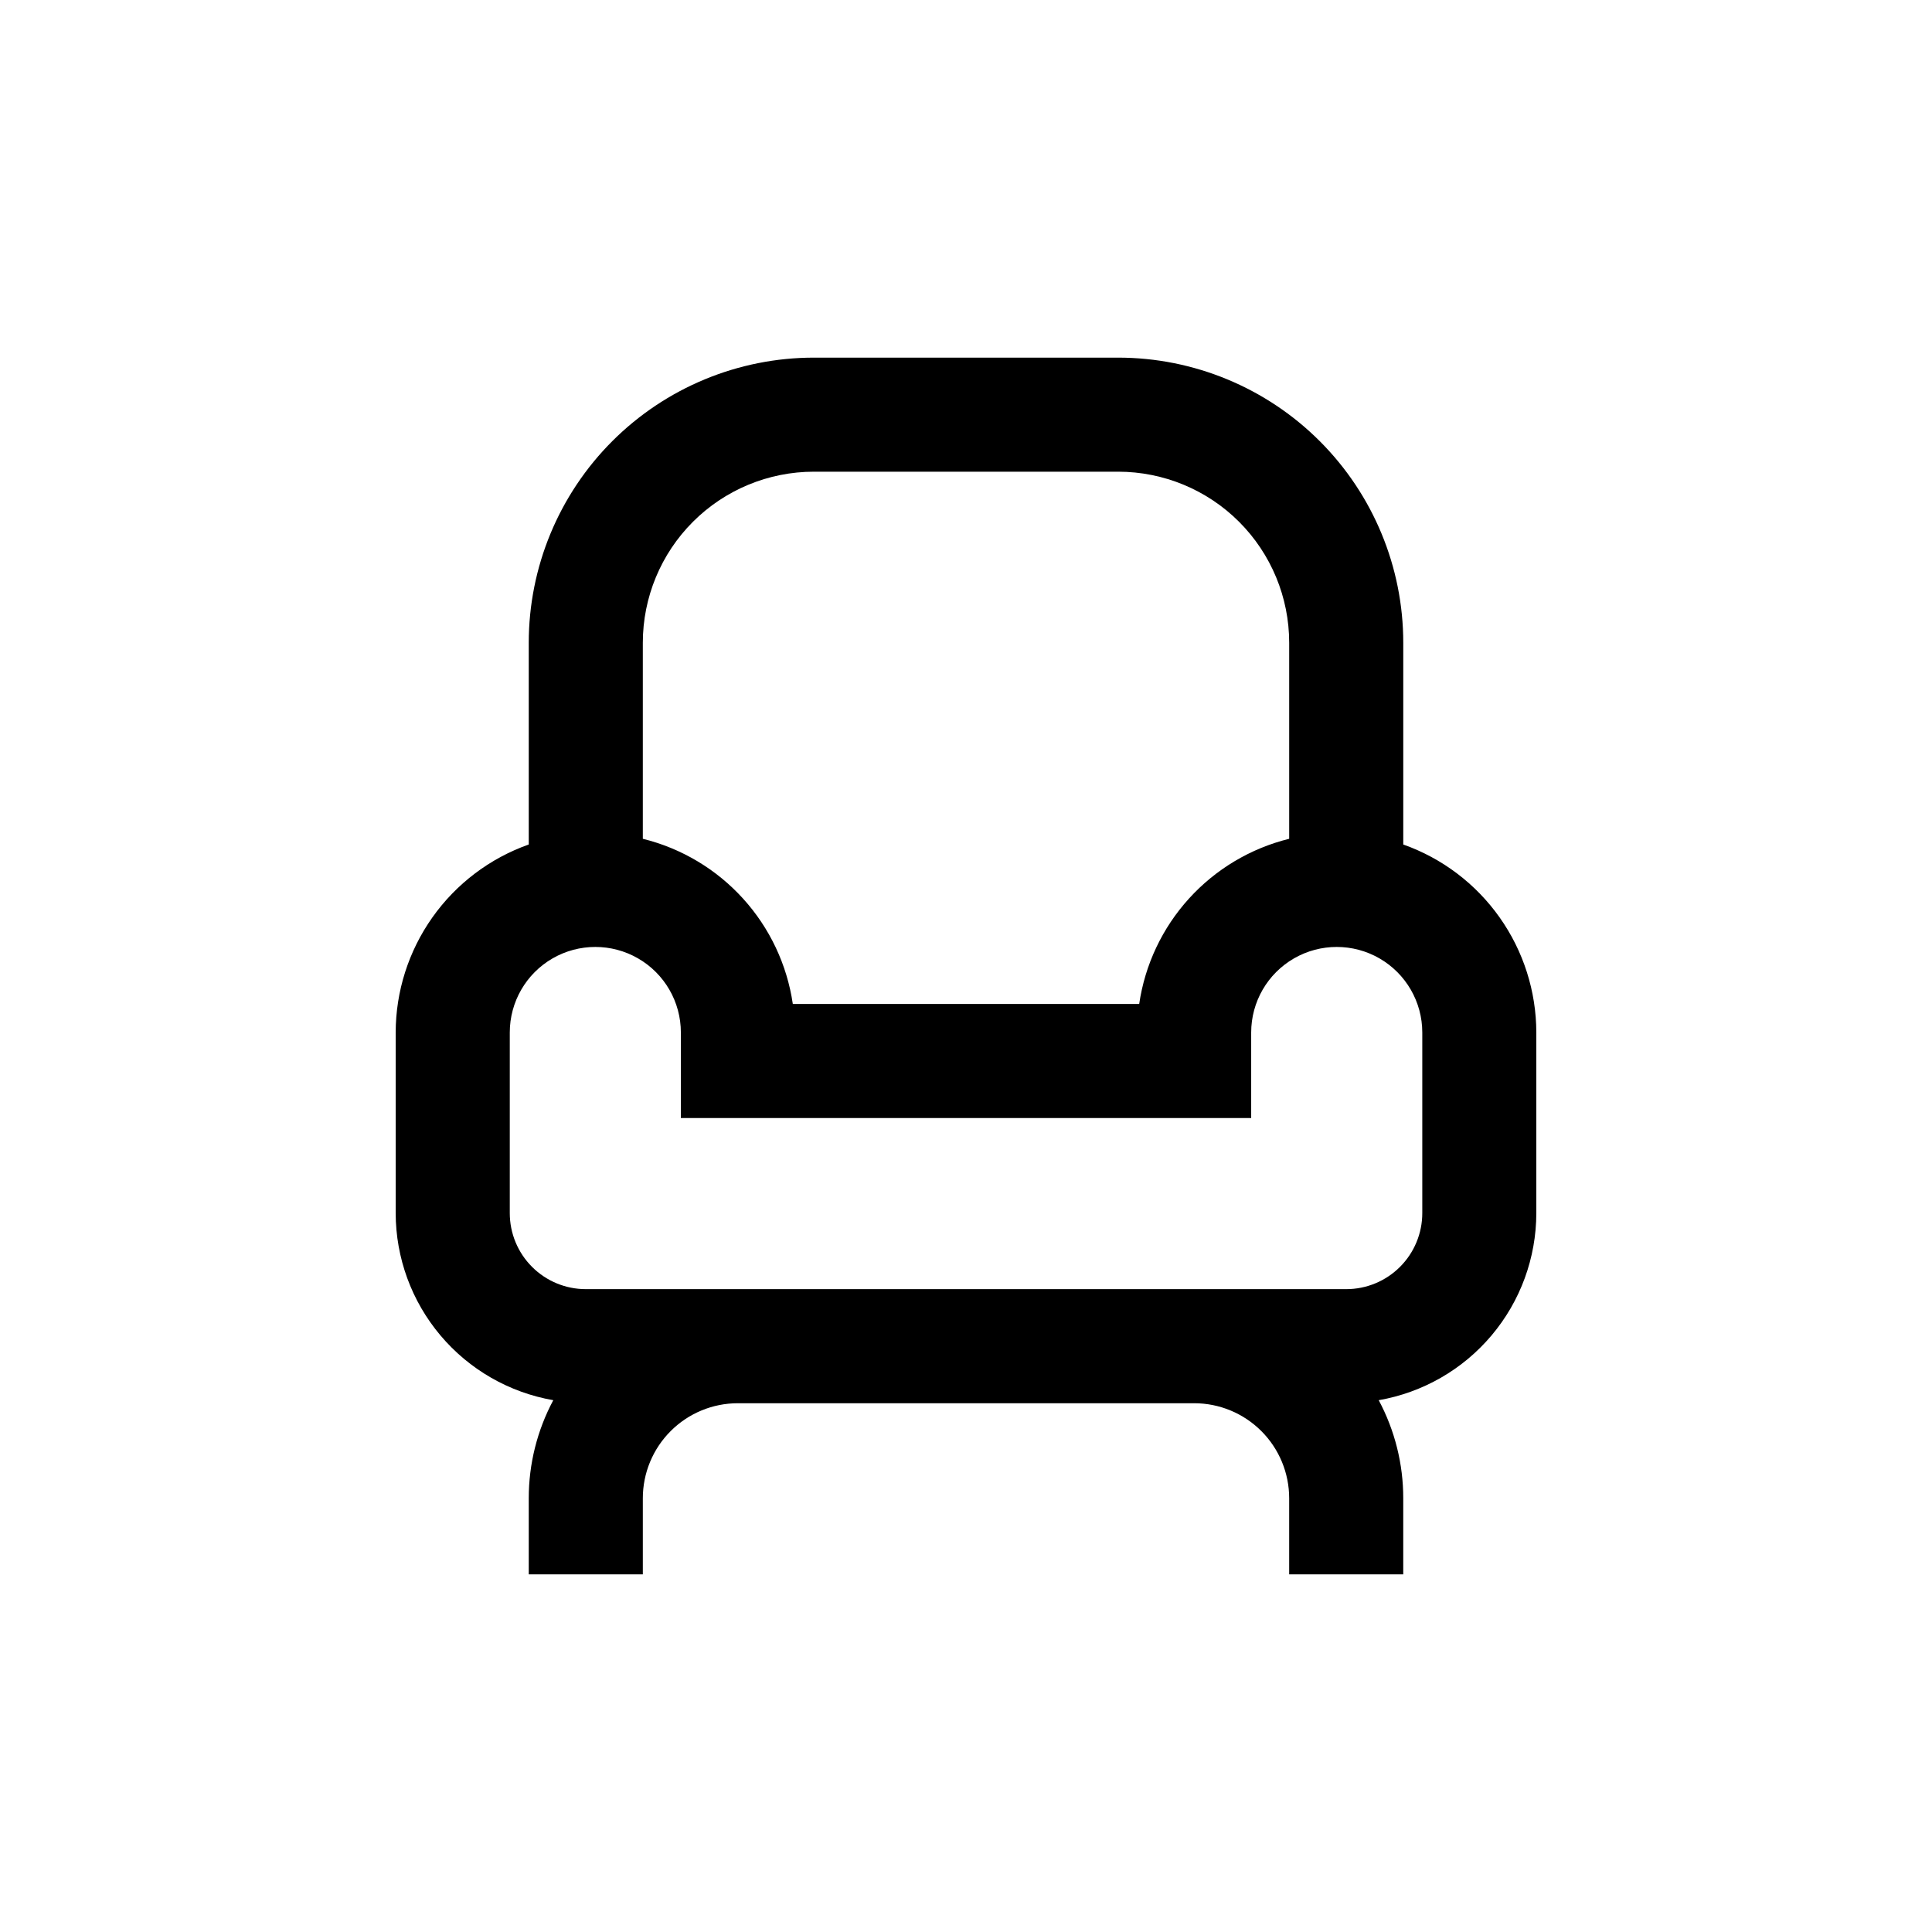 <?xml version="1.0" encoding="UTF-8"?>
<!-- Uploaded to: SVG Repo, www.svgrepo.com, Generator: SVG Repo Mixer Tools -->
<svg fill="#000000" width="800px" height="800px" version="1.1" viewBox="144 144 512 512" xmlns="http://www.w3.org/2000/svg">
 <path d="m515.88 367.8v-53.453c0-20.043-7.961-39.266-22.133-53.438-14.176-14.172-33.395-22.133-53.438-22.133h-80.609c-20.043 0-39.266 7.961-53.438 22.133-14.172 14.172-22.137 33.395-22.137 53.438v53.453c-10.301 3.652-19.223 10.398-25.535 19.32s-9.715 19.578-9.73 30.508v47.859c0.016 11.859 4.211 23.332 11.852 32.398s18.23 15.152 29.914 17.18c-4.273 7.996-6.508 16.926-6.5 25.996v20.152h30.23v-20.152c0-6.684 2.652-13.09 7.379-17.812 4.723-4.727 11.129-7.379 17.812-7.379h120.91c6.68 0 13.086 2.652 17.812 7.379 4.723 4.723 7.375 11.129 7.375 17.812v20.152h30.23v-20.152c0.008-9.07-2.227-18-6.5-25.996 11.684-2.027 22.277-8.113 29.914-17.18 7.641-9.066 11.836-20.539 11.852-32.398v-47.859c-0.016-10.93-3.414-21.586-9.73-30.508-6.312-8.922-15.234-15.668-25.535-19.32zm-156.18-98.797h80.609c12.023 0 23.559 4.777 32.062 13.281 8.5 8.504 13.277 20.035 13.277 32.062v51.941c-10.223 2.523-19.469 8.035-26.547 15.832-7.082 7.797-11.676 17.527-13.203 27.949h-91.793c-1.527-10.422-6.121-20.152-13.203-27.949-7.078-7.797-16.32-13.309-26.547-15.832v-51.941c0-12.027 4.777-23.559 13.281-32.062 8.504-8.504 20.035-13.281 32.062-13.281zm161.22 196.48c0 5.348-2.125 10.473-5.902 14.25-3.781 3.781-8.906 5.902-14.25 5.902h-201.52c-5.348 0-10.473-2.121-14.25-5.902-3.781-3.777-5.902-8.902-5.902-14.25v-47.859c0-8.102 4.32-15.586 11.336-19.637 7.012-4.047 15.656-4.047 22.668 0 7.016 4.051 11.336 11.535 11.336 19.637v22.672h151.14v-22.672c0-8.102 4.32-15.586 11.336-19.637 7.016-4.047 15.656-4.047 22.672 0 7.012 4.051 11.336 11.535 11.336 19.637z"/>
</svg>